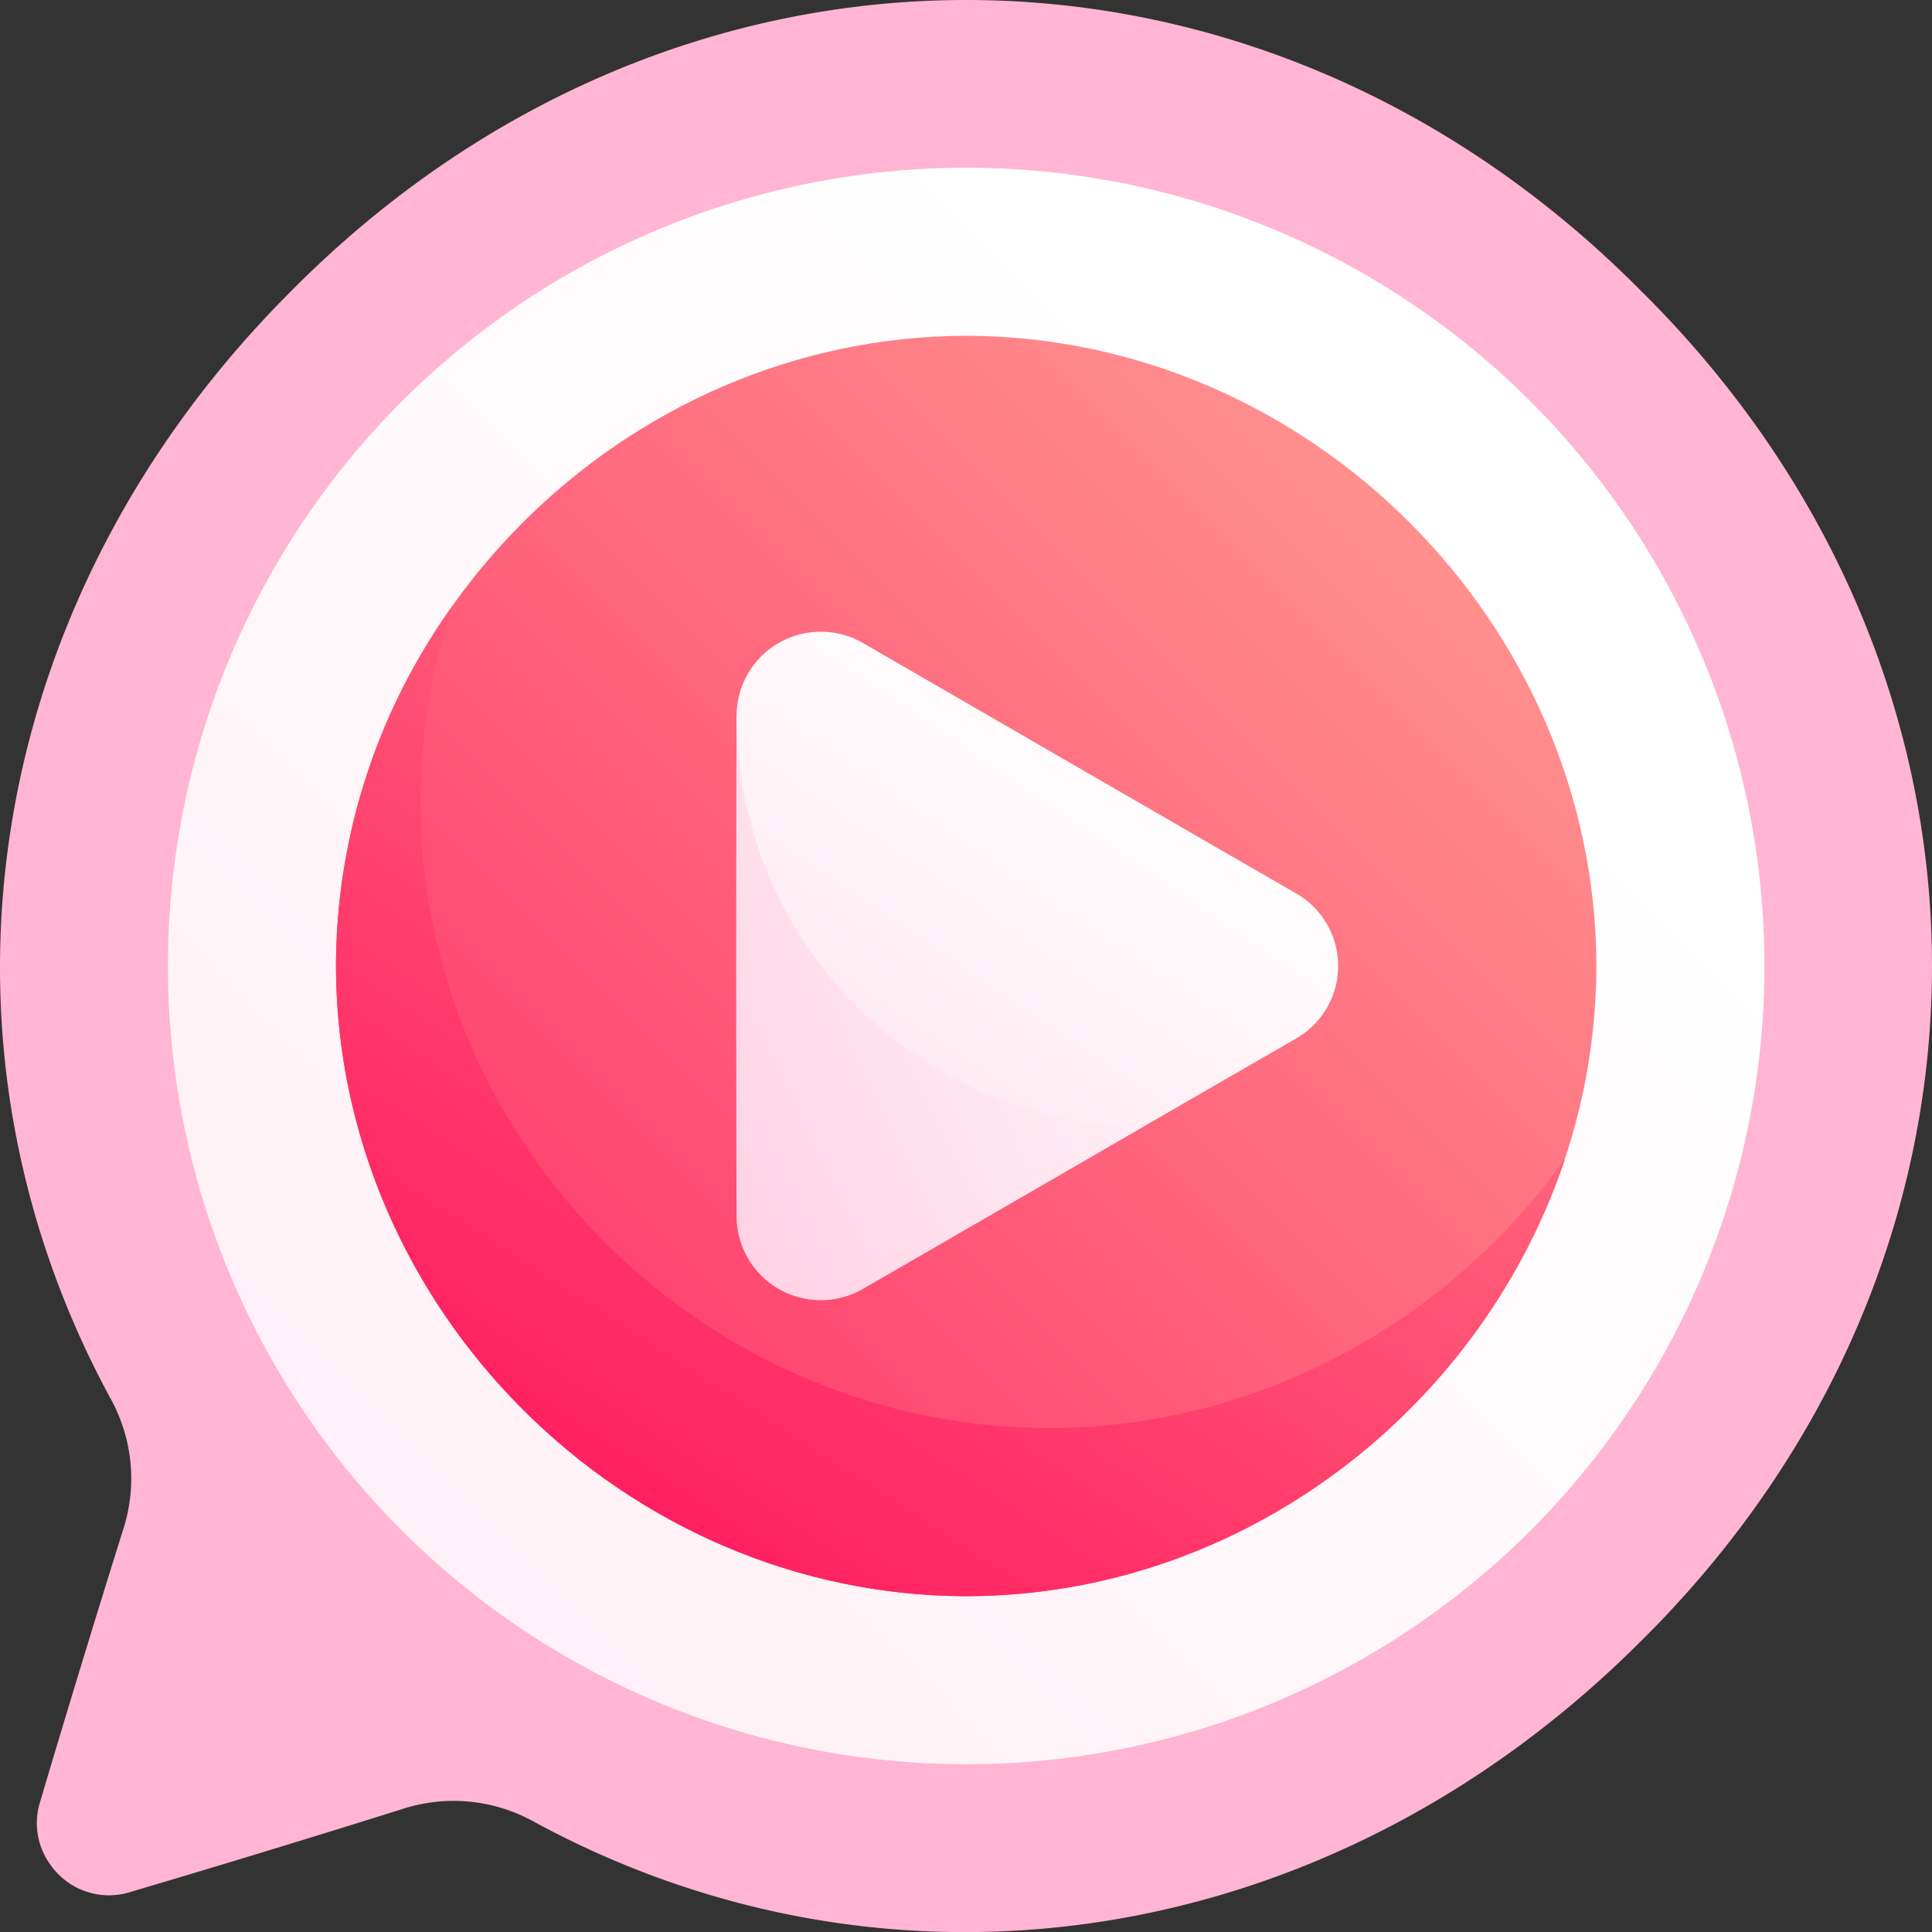 
<svg xmlns="http://www.w3.org/2000/svg" xmlns:xlink="http://www.w3.org/1999/xlink" width="353.507" height="353.537" viewBox="0 0 353.507 353.537">
  <rect x="0" y="0" width="353.507" height="353.537" fill="#333333" stroke="none"/>
  <defs>
    <linearGradient id="linear-gradient" x1="5.545" y1="-3.259" x2="5.545" y2="-5.237" gradientUnits="objectBoundingBox">
      <stop offset="0" stop-color="#ffb5d3"/>
      <stop offset="0.228" stop-color="#ffc9df"/>
      <stop offset="0.735" stop-color="#fff0f6"/>
      <stop offset="1" stop-color="#fff"/>
    </linearGradient>
    <radialGradient id="radial-gradient" cx="0.502" cy="0.497" r="0.669" gradientTransform="matrix(0.707, 0.707, -0.707, 0.707, -1.568, -5.243)" gradientUnits="objectBoundingBox">
      <stop offset="0" stop-color="#ff195e"/>
      <stop offset="0.1" stop-color="#ff3c72" stop-opacity="0.902"/>
      <stop offset="0.269" stop-color="#ff7190" stop-opacity="0.729"/>
      <stop offset="0.436" stop-color="#ff9ca9" stop-opacity="0.565"/>
      <stop offset="0.595" stop-color="#ffbebd" stop-opacity="0.404"/>
      <stop offset="0.746" stop-color="#ffd7cb" stop-opacity="0.255"/>
      <stop offset="0.885" stop-color="#ffe5d3" stop-opacity="0.114"/>
      <stop offset="1" stop-color="#ffead6" stop-opacity="0"/>
    </radialGradient>
    <linearGradient id="linear-gradient-2" x1="-1.668" y1="2.668" x2="0.755" y2="0.245" xlink:href="#linear-gradient"/>
    <linearGradient id="linear-gradient-3" x1="-0.118" y1="1.118" x2="1.293" y2="-0.293" gradientUnits="objectBoundingBox">
      <stop offset="0" stop-color="#ff195e"/>
      <stop offset="1" stop-color="#ffc5a3"/>
    </linearGradient>
    <linearGradient id="linear-gradient-4" x1="0.101" y1="0.881" x2="1.287" y2="-0.591" xlink:href="#linear-gradient-3"/>
    <linearGradient id="linear-gradient-5" x1="-0.866" y1="1.302" x2="1.338" y2="-0.231" xlink:href="#linear-gradient"/>
    <linearGradient id="linear-gradient-6" x1="-0.7" y1="1.88" x2="0.676" y2="0.209" xlink:href="#linear-gradient"/>
  </defs>
  <g id="yayinci" transform="translate(-101.132 -57.331)">
    <path id="Path_1" data-name="Path 1" d="M401.42,357.581c71.054-70.352,70.952-177.017-.271-247.273-70.326-70.751-176.535-70.613-246.732.273C97.579,167.322,85.568,247.6,121.484,313.452a30.227,30.227,0,0,1,2.325,23.3q-7.97,25.407-15.422,50.557a12.909,12.909,0,0,0,1.95,11.193,13.054,13.054,0,0,0,14.021,5.2q25.307-7.479,50.885-15.519a30.224,30.224,0,0,1,23.3,2.323c65.85,35.919,146.134,23.908,202.875-32.932Z" fill="url(#linear-gradient)"/>
    <path id="Path_2" data-name="Path 2" d="M401.42,357.581c71.054-70.352,70.952-177.017-.271-247.273-70.326-70.751-176.535-70.613-246.732.273C97.579,167.322,85.568,247.6,121.484,313.452a30.227,30.227,0,0,1,2.325,23.3q-7.97,25.407-15.422,50.557a12.909,12.909,0,0,0,1.95,11.193,13.054,13.054,0,0,0,14.021,5.2q25.307-7.479,50.885-15.519a30.224,30.224,0,0,1,23.3,2.323c65.85,35.919,146.134,23.908,202.875-32.932Z" fill="url(#radial-gradient)"/>
    <circle id="Ellipse_3" data-name="Ellipse 3" cx="146.063" cy="146.063" r="146.063" transform="translate(131.857 88.017)" fill="url(#linear-gradient-2)"/>
    <path id="Path_3" data-name="Path 3" d="M277.92,118.768c-62.744.136-115.176,52.57-115.312,115.312.137,62.744,52.568,115.176,115.312,115.313,62.743-.138,115.177-52.568,115.312-115.313C393.1,171.337,340.664,118.9,277.92,118.768Z" fill="url(#linear-gradient-3)"/>
    <path id="Path_4" data-name="Path 4" d="M293.209,318.627c-63.117.02-115.385-52.111-115.153-115.057a113.1,113.1,0,0,1,5.85-35.349,113.2,113.2,0,0,0-21.3,65.86c.137,62.742,52.568,115.176,115.312,115.313,50.6-.019,94.233-34.226,109.6-80.076C366.454,298.78,331.945,318.551,293.209,318.627Z" fill="url(#linear-gradient-4)"/>
    <path id="Path_5" data-name="Path 5" d="M235.907,188.308q-.138,45.772,0,91.546a15.412,15.412,0,0,0,23.046,13.362q25.6-14.787,51.32-29.68c-24.765-25.048-49.664-50.233-74.366-75.228Z" fill="url(#linear-gradient-5)"/>
    <path id="Path_6" data-name="Path 6" d="M338.283,220.8c-26.479-15.268-52.966-30.629-79.33-45.857a15.412,15.412,0,0,0-23.046,13.362,75.12,75.12,0,0,0,74.365,75.228q14-8.1,28.01-16.178a15.3,15.3,0,0,0,0-26.555Z" fill="url(#linear-gradient-6)"/>
  </g>
</svg>
